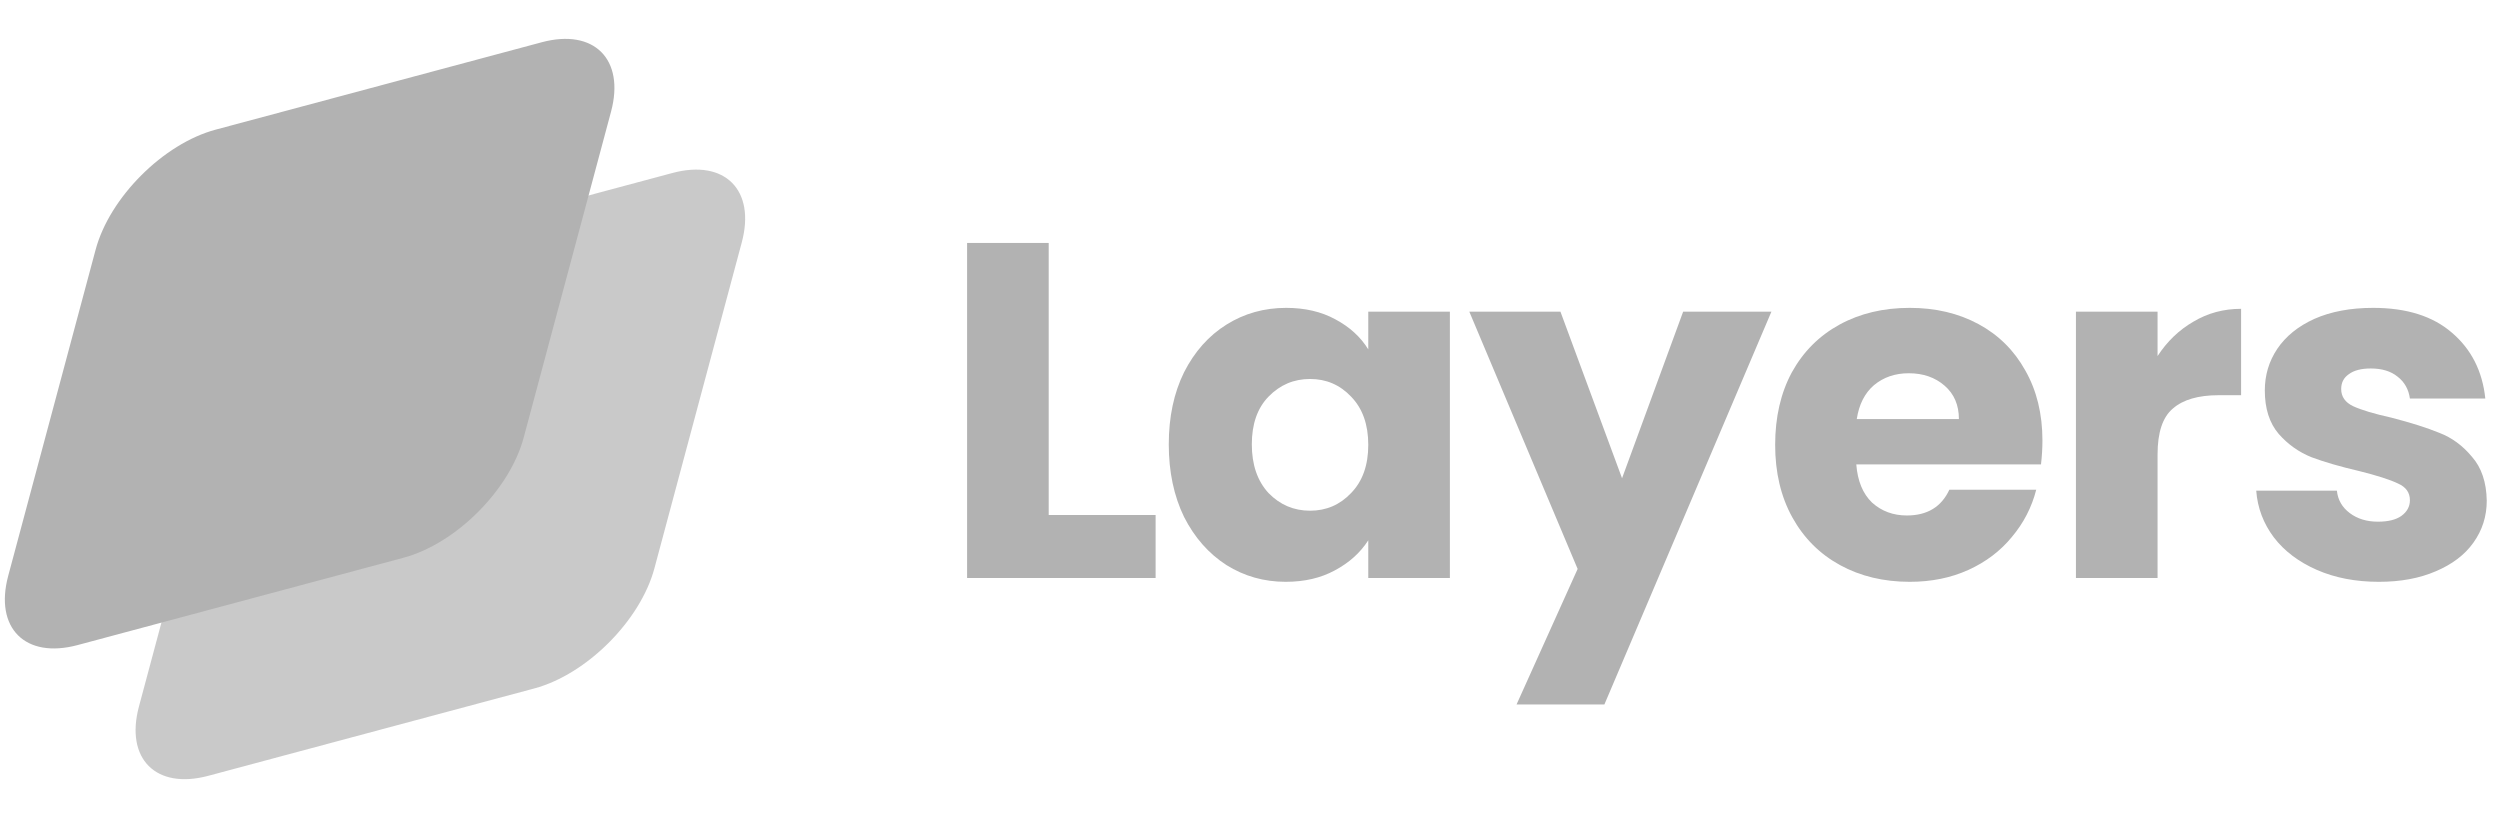 <svg width="110" height="36" viewBox="0 0 110 36" fill="none" xmlns="http://www.w3.org/2000/svg">
<path opacity="0.7" d="M9.959 16.739C10.575 14.438 12.941 12.072 15.242 11.455L29.589 7.611C31.89 6.994 33.255 8.359 32.639 10.661L28.794 25.007C28.177 27.309 25.812 29.674 23.511 30.291L9.164 34.136C6.863 34.752 5.497 33.387 6.114 31.085L9.959 16.739Z" fill="#B2B2B2"/>
<path d="M4.207 10.987C4.823 8.686 7.189 6.32 9.49 5.704L23.837 1.859C26.138 1.242 27.503 2.608 26.887 4.909L23.042 19.256C22.425 21.557 20.06 23.922 17.759 24.539L3.412 28.384C1.111 29 -0.255 27.635 0.362 25.334L4.207 10.987Z" fill="#B2B2B2"/>
<path d="M46.143 22.66H50.847V25.432H42.552V10.69H46.143V22.66Z" fill="#B2B2B2"/>
<path d="M51.426 19.552C51.426 18.348 51.65 17.291 52.098 16.381C52.56 15.471 53.183 14.771 53.967 14.281C54.751 13.791 55.626 13.546 56.592 13.546C57.418 13.546 58.139 13.714 58.755 14.05C59.385 14.386 59.868 14.827 60.204 15.373V13.714H63.795V25.432H60.204V23.773C59.854 24.319 59.364 24.76 58.734 25.096C58.118 25.432 57.397 25.6 56.571 25.6C55.619 25.6 54.751 25.355 53.967 24.865C53.183 24.361 52.56 23.654 52.098 22.744C51.65 21.82 51.426 20.756 51.426 19.552ZM60.204 19.573C60.204 18.677 59.952 17.97 59.448 17.452C58.958 16.934 58.356 16.675 57.642 16.675C56.928 16.675 56.319 16.934 55.815 17.452C55.325 17.956 55.08 18.656 55.08 19.552C55.08 20.448 55.325 21.162 55.815 21.694C56.319 22.212 56.928 22.471 57.642 22.471C58.356 22.471 58.958 22.212 59.448 21.694C59.952 21.176 60.204 20.469 60.204 19.573Z" fill="#B2B2B2"/>
<path d="M77.942 13.714L70.593 30.997H66.728L69.416 25.033L64.65 13.714H68.66L71.37 21.043L74.058 13.714H77.942Z" fill="#B2B2B2"/>
<path d="M89.867 19.384C89.867 19.72 89.846 20.07 89.804 20.434H81.677C81.733 21.162 81.964 21.722 82.37 22.114C82.79 22.492 83.301 22.681 83.903 22.681C84.799 22.681 85.422 22.303 85.772 21.547H89.594C89.398 22.317 89.041 23.01 88.523 23.626C88.019 24.242 87.382 24.725 86.612 25.075C85.842 25.425 84.981 25.6 84.029 25.6C82.881 25.6 81.859 25.355 80.963 24.865C80.067 24.375 79.367 23.675 78.863 22.765C78.359 21.855 78.107 20.791 78.107 19.573C78.107 18.355 78.352 17.291 78.842 16.381C79.346 15.471 80.046 14.771 80.942 14.281C81.838 13.791 82.867 13.546 84.029 13.546C85.163 13.546 86.171 13.784 87.053 14.26C87.935 14.736 88.621 15.415 89.111 16.297C89.615 17.179 89.867 18.208 89.867 19.384ZM86.192 18.439C86.192 17.823 85.982 17.333 85.562 16.969C85.142 16.605 84.617 16.423 83.987 16.423C83.385 16.423 82.874 16.598 82.454 16.948C82.048 17.298 81.796 17.795 81.698 18.439H86.192Z" fill="#B2B2B2"/>
<path d="M94.933 15.667C95.353 15.023 95.877 14.519 96.507 14.155C97.138 13.777 97.838 13.588 98.608 13.588V17.389H97.621C96.725 17.389 96.052 17.585 95.605 17.977C95.156 18.355 94.933 19.027 94.933 19.993V25.432H91.341V13.714H94.933V15.667Z" fill="#B2B2B2"/>
<path d="M104.671 25.6C103.649 25.6 102.739 25.425 101.941 25.075C101.143 24.725 100.513 24.249 100.051 23.647C99.589 23.031 99.33 22.345 99.274 21.589H102.823C102.865 21.995 103.054 22.324 103.39 22.576C103.726 22.828 104.139 22.954 104.629 22.954C105.077 22.954 105.42 22.87 105.658 22.702C105.91 22.52 106.036 22.289 106.036 22.009C106.036 21.673 105.861 21.428 105.511 21.274C105.161 21.106 104.594 20.924 103.81 20.728C102.97 20.532 102.27 20.329 101.71 20.119C101.15 19.895 100.667 19.552 100.261 19.09C99.855 18.614 99.652 17.977 99.652 17.179C99.652 16.507 99.834 15.898 100.198 15.352C100.576 14.792 101.122 14.351 101.836 14.029C102.564 13.707 103.425 13.546 104.419 13.546C105.889 13.546 107.044 13.91 107.884 14.638C108.738 15.366 109.228 16.332 109.354 17.536H106.036C105.98 17.13 105.798 16.808 105.49 16.57C105.196 16.332 104.804 16.213 104.314 16.213C103.894 16.213 103.572 16.297 103.348 16.465C103.124 16.619 103.012 16.836 103.012 17.116C103.012 17.452 103.187 17.704 103.537 17.872C103.901 18.04 104.461 18.208 105.217 18.376C106.085 18.6 106.792 18.824 107.338 19.048C107.884 19.258 108.36 19.608 108.766 20.098C109.186 20.574 109.403 21.218 109.417 22.03C109.417 22.716 109.221 23.332 108.829 23.878C108.451 24.41 107.898 24.83 107.17 25.138C106.456 25.446 105.623 25.6 104.671 25.6Z" fill="#B2B2B2"/>
</svg>
